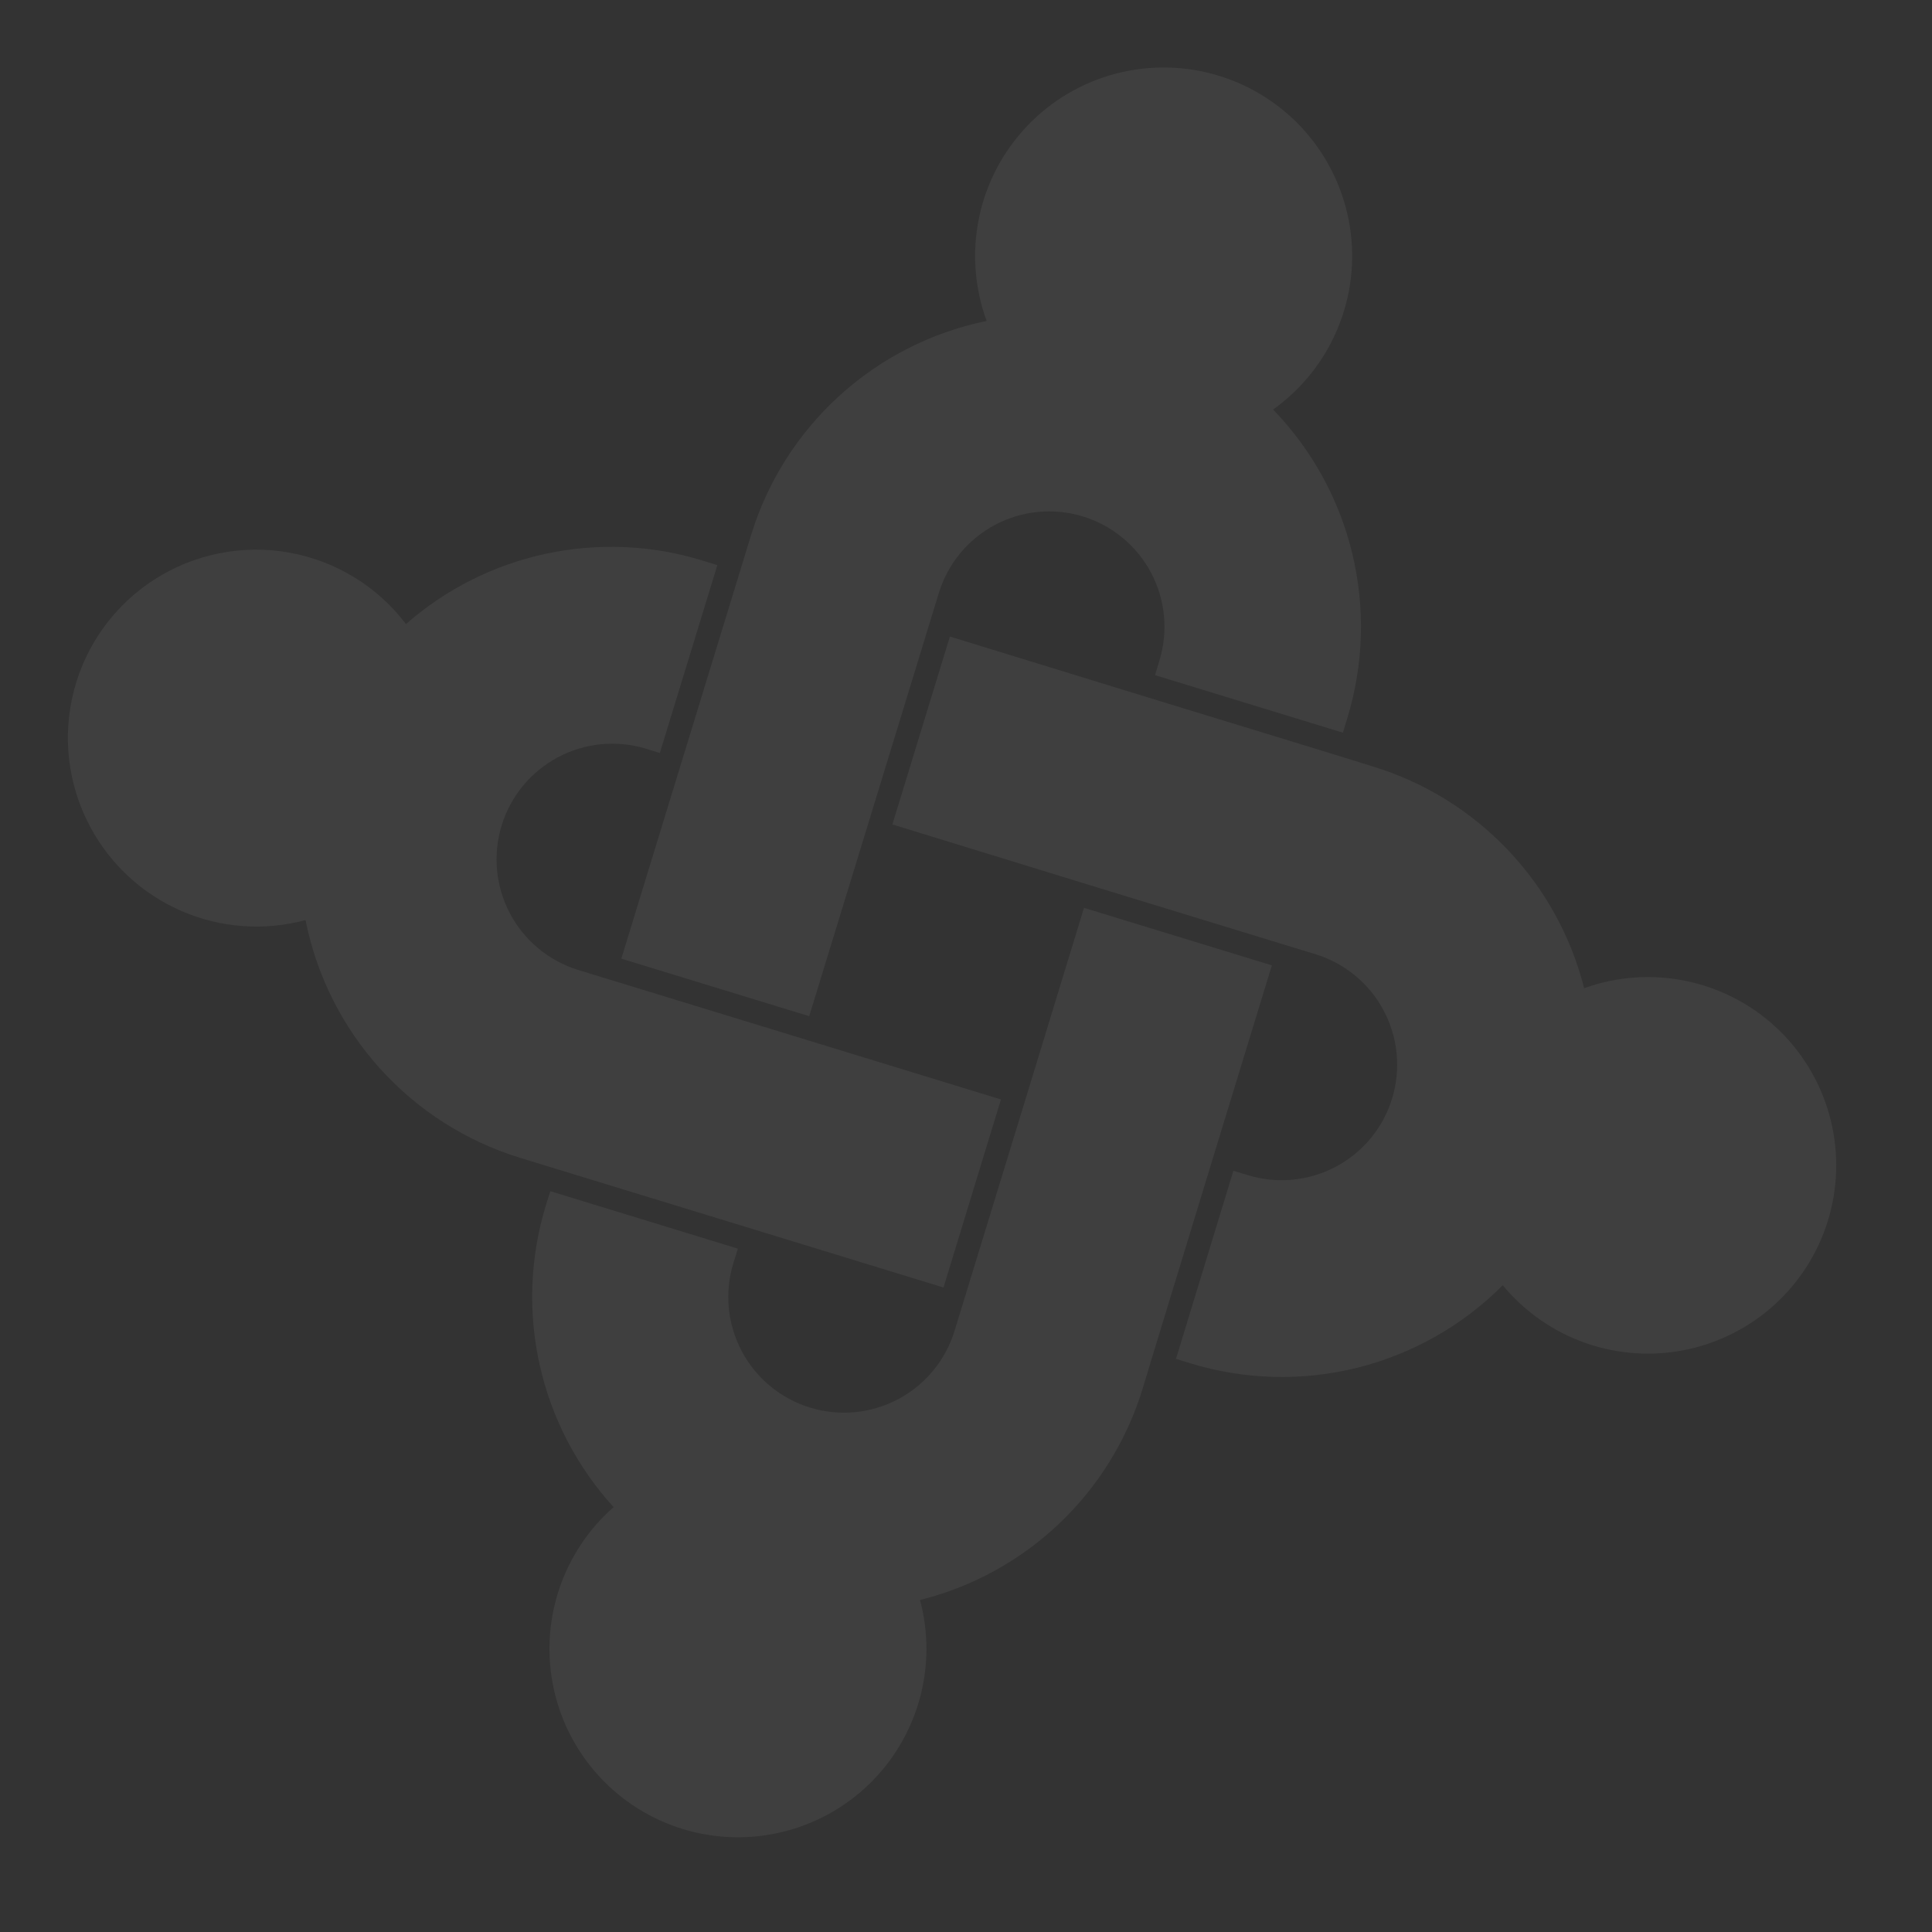 <svg width="57" height="57" viewBox="0 0 57 57" fill="none" xmlns="http://www.w3.org/2000/svg">
<rect x="0" y="0" width="57" height="57" fill="#333333" stroke="none"/>
<g clip-path="url(#clip0_508_17243)">
<g opacity="0.1">
<path d="M2.655 24.382C1.999 23.15 1.83 21.716 2.183 20.365C2.536 19.015 3.385 17.846 4.561 17.093C5.736 16.341 7.153 16.058 8.527 16.302C9.902 16.547 11.134 17.3 11.978 18.412C13.156 17.378 14.579 16.664 16.111 16.336C17.644 16.009 19.234 16.078 20.732 16.539L21.164 16.673L19.467 22.216L19.037 22.083C18.174 21.826 17.244 21.921 16.45 22.347C15.656 22.773 15.062 23.495 14.799 24.357C14.536 25.219 14.624 26.15 15.044 26.947C15.464 27.744 16.183 28.342 17.043 28.612L18.124 28.943L23.667 30.64L29.531 32.437L27.836 37.985L21.967 36.187L16.424 34.49L15.343 34.159C13.753 33.67 12.325 32.76 11.211 31.525C10.097 30.29 9.338 28.777 9.014 27.145C7.798 27.473 6.506 27.378 5.351 26.876C4.196 26.374 3.246 25.495 2.655 24.382ZM18.331 28.283L23.874 29.98L25.671 24.117L27.368 18.574L27.699 17.492C27.964 16.63 28.561 15.907 29.358 15.484C30.155 15.061 31.088 14.973 31.951 15.237C32.814 15.502 33.536 16.099 33.959 16.896C34.382 17.693 34.471 18.626 34.206 19.489L34.077 19.919L39.62 21.616L39.751 21.183C40.232 19.608 40.282 17.934 39.897 16.334C39.512 14.733 38.705 13.265 37.56 12.082C38.405 11.48 39.064 10.654 39.463 9.697C39.863 8.741 39.987 7.692 39.822 6.668C39.657 5.645 39.21 4.688 38.53 3.905C37.85 3.122 36.965 2.546 35.974 2.239C34.984 1.933 33.927 1.91 32.924 2.172C31.921 2.434 31.012 2.971 30.298 3.723C29.584 4.475 29.094 5.411 28.884 6.426C28.674 7.442 28.752 8.495 29.109 9.469C27.489 9.801 25.988 10.563 24.764 11.677C23.541 12.79 22.64 14.213 22.157 15.795L21.826 16.876L20.128 22.419L18.331 28.283ZM46.737 29.154C46.348 27.62 45.57 26.212 44.478 25.067C43.387 23.921 42.019 23.077 40.506 22.614L39.421 22.277L33.877 20.579L28.025 18.78L26.328 24.323L32.184 26.124L37.727 27.821L38.809 28.152C39.237 28.283 39.635 28.497 39.98 28.782C40.326 29.066 40.612 29.416 40.822 29.812C41.032 30.207 41.162 30.64 41.205 31.085C41.248 31.531 41.203 31.98 41.072 32.408C40.941 32.836 40.727 33.234 40.442 33.58C40.157 33.925 39.808 34.211 39.412 34.421C39.017 34.631 38.584 34.761 38.139 34.804C37.693 34.847 37.244 34.802 36.816 34.671L36.389 34.542L34.695 40.091L35.119 40.221C36.72 40.712 38.424 40.757 40.048 40.352C41.672 39.946 43.155 39.105 44.336 37.919C44.984 38.703 45.835 39.295 46.796 39.629C47.758 39.963 48.792 40.026 49.787 39.812C50.782 39.598 51.699 39.115 52.438 38.415C53.177 37.716 53.71 36.827 53.978 35.845C54.246 34.863 54.239 33.827 53.959 32.849C53.678 31.871 53.134 30.988 52.386 30.298C51.638 29.608 50.715 29.137 49.717 28.936C48.719 28.735 47.686 28.811 46.729 29.158L46.737 29.154ZM37.524 28.481L31.981 26.784L30.191 32.642L28.493 38.185L28.162 39.266C27.896 40.132 27.298 40.856 26.499 41.28C25.699 41.705 24.764 41.794 23.899 41.528C23.033 41.263 22.309 40.665 21.885 39.865C21.46 39.066 21.371 38.131 21.637 37.265L21.769 36.839L16.235 35.143L16.104 35.565C15.636 37.094 15.574 38.719 15.925 40.28C16.275 41.84 17.026 43.283 18.103 44.465C17.358 45.119 16.801 45.961 16.491 46.902C16.18 47.844 16.127 48.851 16.337 49.821C16.546 50.79 17.011 51.685 17.683 52.414C18.356 53.143 19.21 53.679 20.159 53.966C21.108 54.254 22.117 54.283 23.08 54.049C24.044 53.816 24.928 53.329 25.64 52.64C26.352 51.95 26.867 51.082 27.132 50.127C27.396 49.171 27.4 48.162 27.143 47.205C28.683 46.821 30.096 46.045 31.247 44.953C32.398 43.861 33.246 42.49 33.71 40.973L34.039 39.887L35.733 34.337L37.524 28.481Z" fill="white" fill-opacity="0.6"/>
</g>
</g>
<defs>
<clipPath id="clip0_508_17243">
<rect width="56.16" height="56.16" fill="white"/>
</clipPath>
</defs>
</svg>
